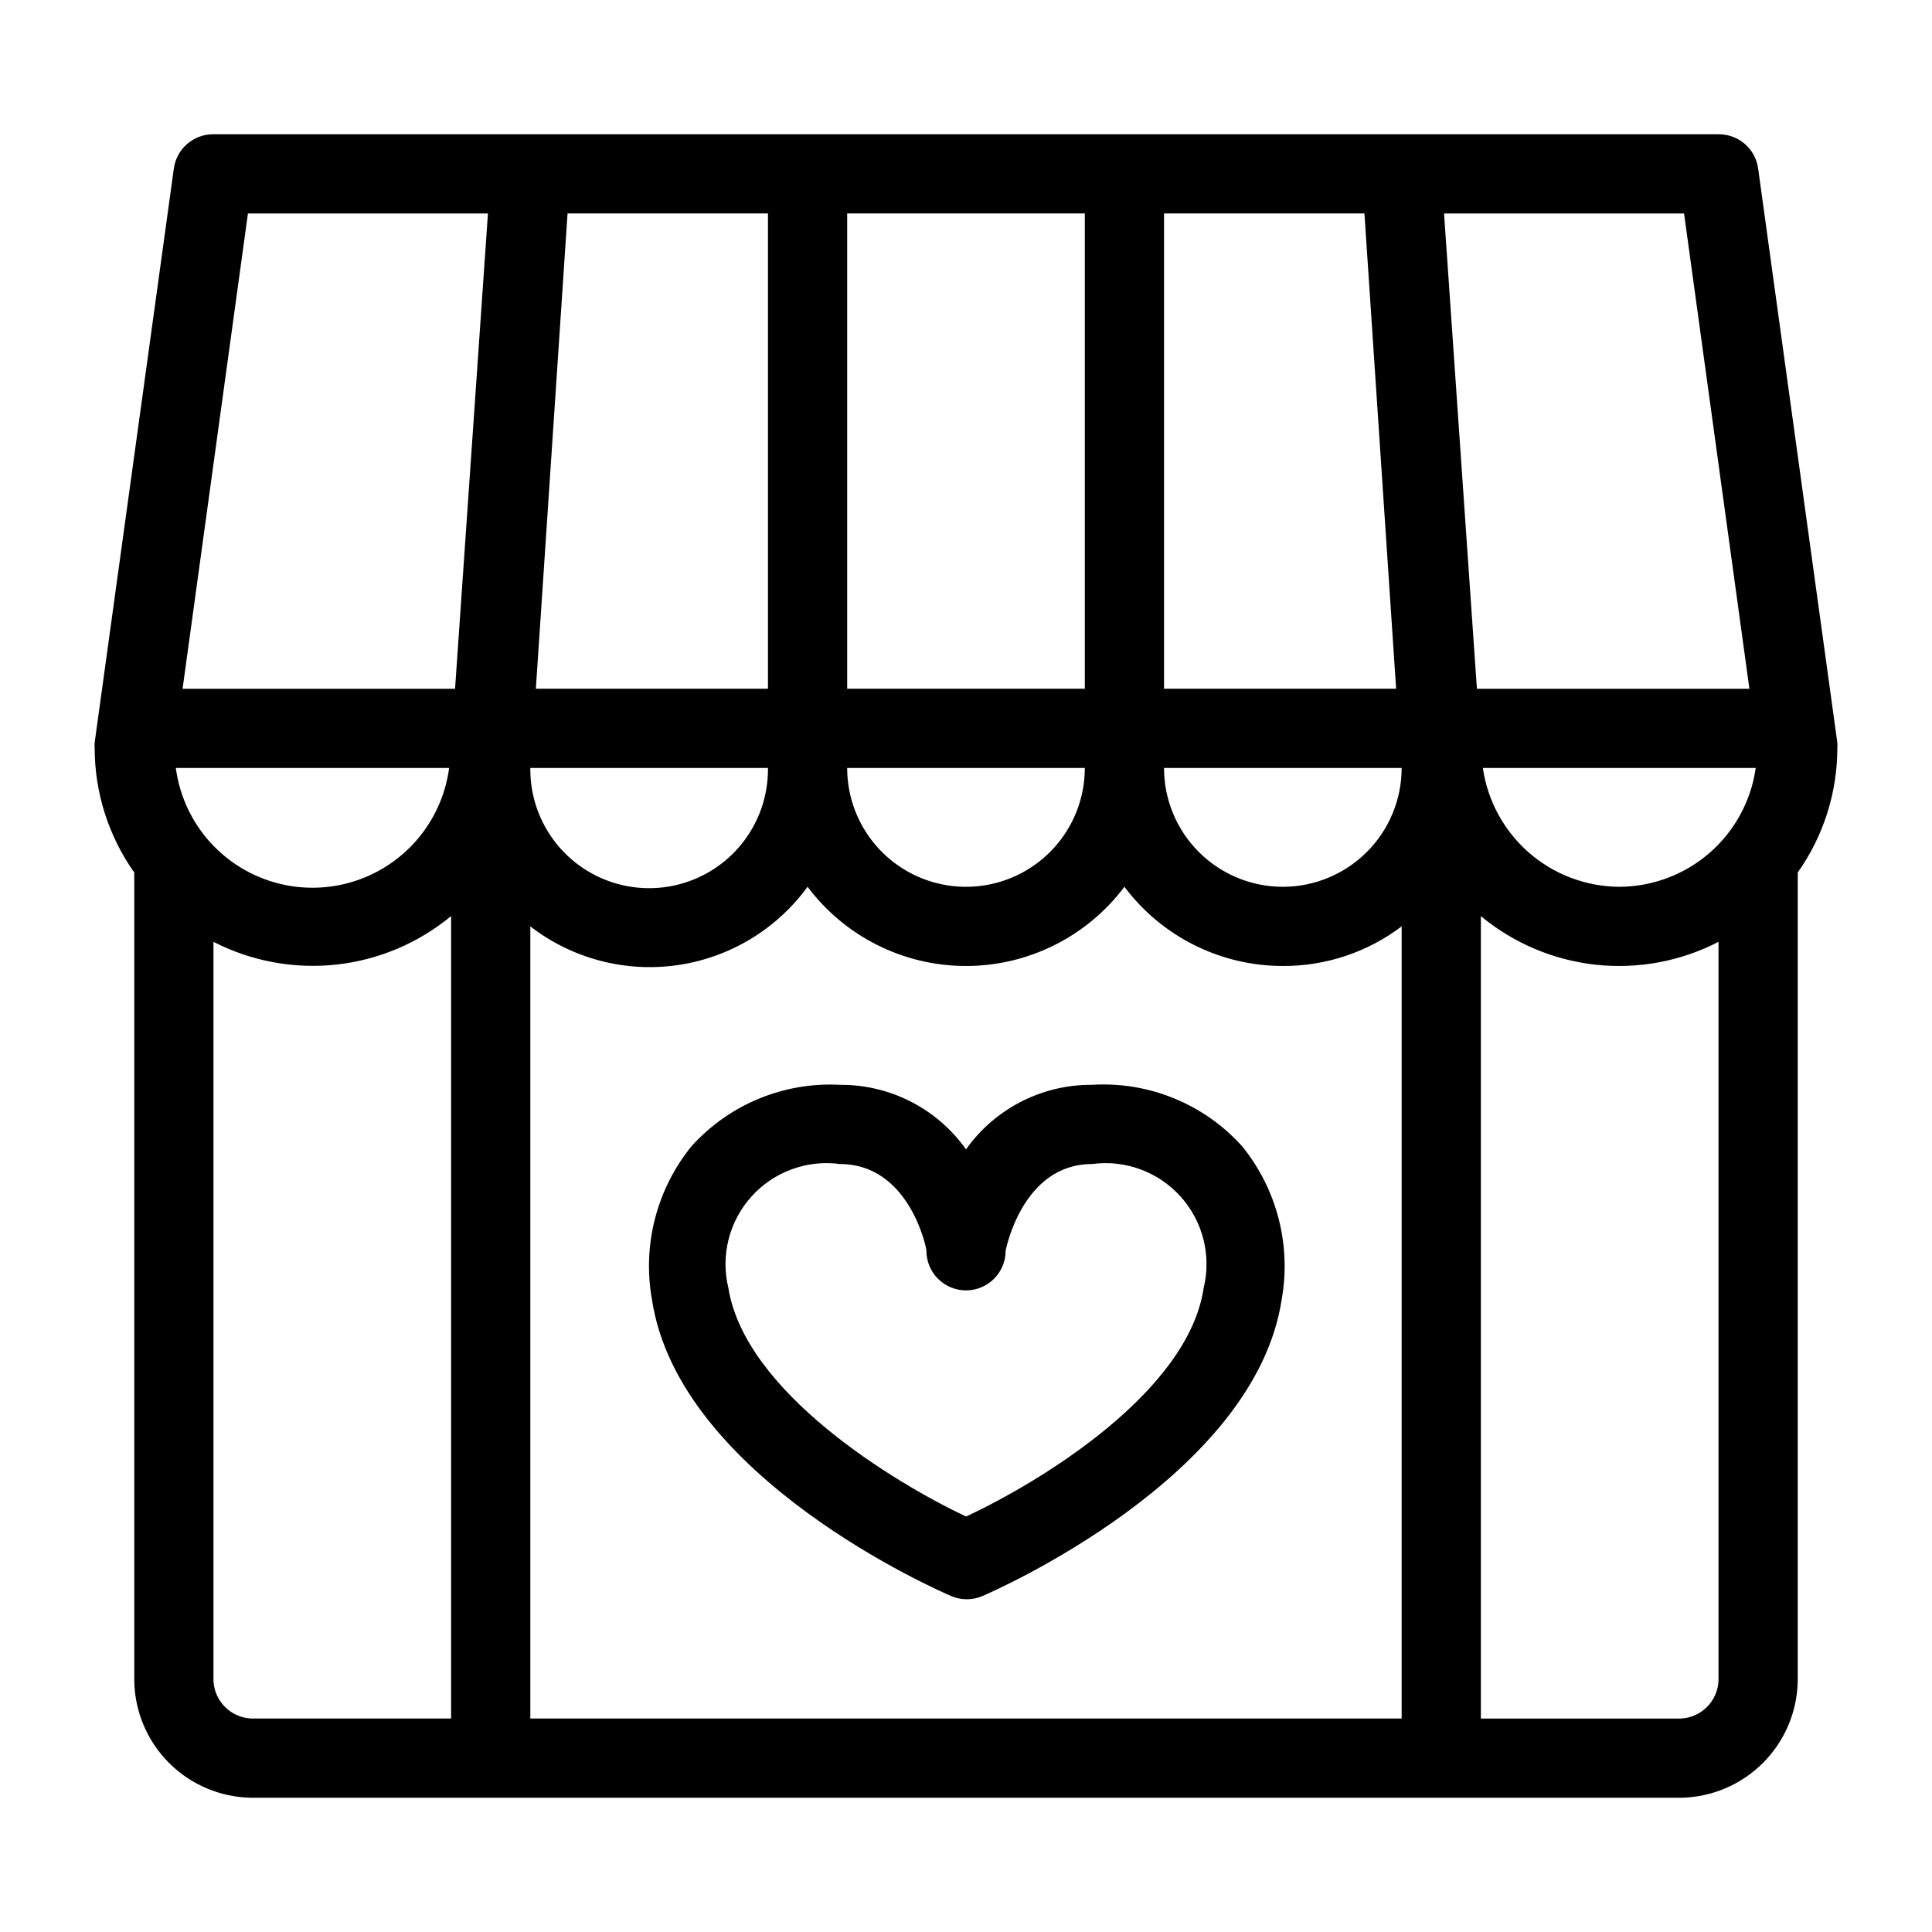 <?xml version="1.0" encoding="UTF-8"?>
<!-- Uploaded to: ICON Repo, www.svgrepo.com, Generator: ICON Repo Mixer Tools -->
<svg fill="#000000" width="800px" height="800px" version="1.1" viewBox="144 144 512 512" xmlns="http://www.w3.org/2000/svg">
 <g>
  <path d="m630.91 342.27c0.039-0.488 0.039-0.98 0-1.469l-20.992-152.19c-0.734-5.219-5.227-9.078-10.496-9.027h-398.85c-5.269-0.051-9.758 3.809-10.496 9.027l-20.992 152.19c-0.039 0.488-0.039 0.98 0 1.469 0.016 11.805 3.68 23.32 10.496 32.957v214.23c0.137 8.168 3.441 15.965 9.219 21.742 5.777 5.777 13.574 9.086 21.746 9.219h378.91c8.168-0.133 15.965-3.441 21.742-9.219 5.777-5.777 9.086-13.574 9.219-21.742v-214.23c6.816-9.637 10.484-21.152 10.496-32.957zm-178.43-141.7h53.109l8.398 125.95h-61.508zm-83.969 0h62.977v125.95h-62.977zm62.977 146.95c0 11.25-6.004 21.645-15.746 27.27-9.742 5.625-21.746 5.625-31.488 0-9.742-5.625-15.742-16.02-15.742-27.27zm-137.08-146.95h53.109v125.95h-61.508zm-30.859 398.85h-53.004c-5.394-0.262-9.711-4.574-9.973-9.969v-195.86c10.012 5.148 21.316 7.25 32.512 6.039 11.195-1.215 21.789-5.688 30.465-12.863zm-72.949-251.9h72.422c-1.559 11.809-8.781 22.117-19.348 27.613-10.57 5.5-23.156 5.5-33.723 0-10.566-5.496-17.789-15.805-19.352-27.613zm73.996-20.992h-72.211l17.32-125.95h63.605zm19.945 20.992h62.977c0.129 11.25-5.75 21.715-15.426 27.453-9.68 5.738-21.68 5.879-31.488 0.367-9.809-5.512-15.934-15.836-16.062-27.086zm230.91 251.9h-230.91v-209.92c11.062 8.547 25.113 12.254 38.953 10.277 13.84-1.98 26.289-9.473 34.52-20.773 9.91 13.215 25.465 20.992 41.984 20.992 16.516 0 32.07-7.777 41.984-20.992 9.91 13.215 25.465 20.992 41.98 20.992 11.367 0.051 22.43-3.637 31.488-10.496zm-31.488-220.41c-8.348 0-16.359-3.32-22.262-9.223-5.906-5.906-9.223-13.914-9.223-22.266h62.977-0.004c0 8.352-3.316 16.359-9.223 22.266-5.902 5.902-13.914 9.223-22.266 9.223zm42.723-178.43h63.605l17.32 125.95h-72.215zm72.734 388.88c-0.262 5.394-4.574 9.707-9.969 9.969h-53.008v-212.65c8.672 7.188 19.266 11.668 30.465 12.883 11.195 1.211 22.504-0.895 32.512-6.059zm-26.238-210.45c-8.809-0.035-17.312-3.234-23.957-9.016-6.648-5.781-10.996-13.754-12.254-22.473h72.316c-1.234 8.707-5.562 16.684-12.191 22.465s-15.117 8.984-23.914 9.023z"/>
  <path d="m433.38 431.49c-13.25-0.086-25.707 6.301-33.375 17.105-7.672-10.805-20.129-17.191-33.379-17.105-14.902-0.797-29.367 5.18-39.359 16.266-9.238 11.371-13.07 26.199-10.496 40.621 7.137 47.336 76.41 77.355 79.352 78.617h-0.004c2.617 1.105 5.57 1.105 8.188 0 2.938-1.258 72.211-31.488 79.352-78.617 2.574-14.422-1.258-29.25-10.496-40.621-10.086-11.203-24.734-17.195-39.781-16.266zm29.602 53.844c-4.094 27.605-43.348 51.43-62.977 60.562-19.312-9.133-58.566-33.062-62.977-60.562-2.094-8.598 0.199-17.672 6.121-24.246 5.922-6.574 14.711-9.797 23.477-8.605 18.262 0 22.883 22.039 22.883 22.984 0 5.797 4.699 10.496 10.496 10.496s10.496-4.699 10.496-10.496c0 0 4.301-22.984 22.879-22.984 8.77-1.191 17.555 2.031 23.48 8.605 5.922 6.574 8.211 15.648 6.121 24.246z"/>
 </g>
</svg>